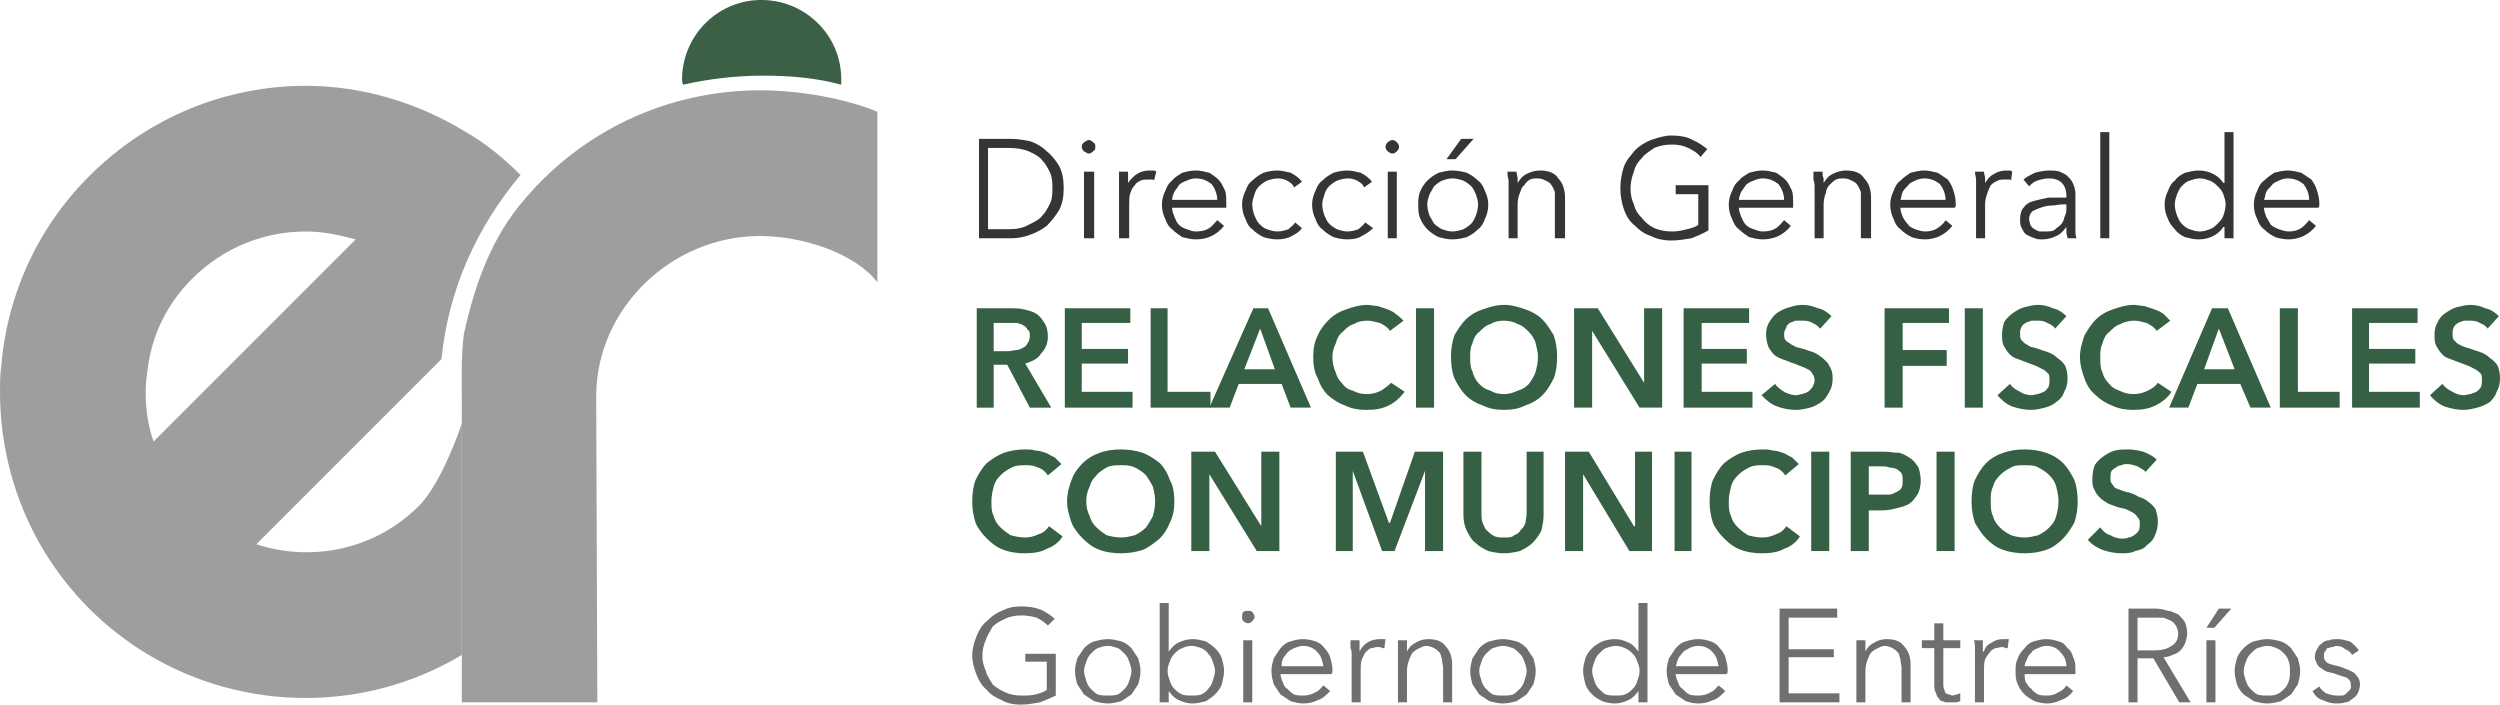 <?xml version="1.0" encoding="UTF-8"?>
<!DOCTYPE svg PUBLIC "-//W3C//DTD SVG 1.1//EN" "http://www.w3.org/Graphics/SVG/1.1/DTD/svg11.dtd">
<!-- Creator: CorelDRAW X7 -->
<svg xmlns="http://www.w3.org/2000/svg" xml:space="preserve" width="100%" height="100%" version="1.1" shape-rendering="geometricPrecision" text-rendering="geometricPrecision" image-rendering="optimizeQuality" fill-rule="evenodd" clip-rule="evenodd"
viewBox="0 0 2214 624"
 xmlns:xlink="http://www.w3.org/1999/xlink">
 <g id="Capa_x0020_1">
  <path fill="#373435" fill-rule="nonzero" d="M867 123l29 0c5,0 11,1 16,2 6,2 11,5 15,9 4,3 8,8 11,13 3,6 4,12 4,20 0,7 -1,13 -4,19 -3,5 -7,10 -11,14 -4,3 -9,6 -15,8 -5,2 -11,3 -16,3l-29 0 0 -88zm8 80l18 0c7,0 13,-1 18,-4 4,-2 9,-4 12,-8 3,-3 5,-7 7,-11 2,-4 2,-9 2,-13 0,-5 0,-9 -2,-14 -2,-4 -4,-8 -7,-11 -3,-4 -8,-6 -12,-8 -5,-2 -11,-3 -18,-3l-18 0 0 72z"/>
  <path id="1" fill="#373435" fill-rule="nonzero" d="M969 211l-9 0 0 -59 9 0 0 59zm1 -81c0,2 0,3 -2,4 -1,1 -2,2 -4,2 -1,0 -2,-1 -4,-2 -1,-1 -2,-2 -2,-4 0,-2 1,-3 2,-4 2,-1 3,-2 4,-2 2,0 3,1 4,2 2,1 2,2 2,4z"/>
  <path id="2" fill="#373435" fill-rule="nonzero" d="M991 165c0,-1 0,-3 0,-6 0,-2 0,-5 0,-7l8 0c0,2 0,4 0,6 0,2 0,3 0,4l0 0c2,-3 5,-6 8,-8 3,-2 7,-3 11,-3 1,0 2,0 3,0 1,0 2,0 3,1l-2 8c0,-1 -1,-1 -2,-1 -1,0 -2,0 -3,0 -3,0 -5,0 -7,1 -2,1 -4,2 -5,4 -2,2 -3,4 -4,7 -1,3 -1,6 -1,10l0 30 -9 0 0 -46z"/>
  <path id="3" fill="#373435" fill-rule="nonzero" d="M1078 177c0,-5 -2,-10 -5,-14 -4,-3 -8,-5 -14,-5 -3,0 -6,1 -8,2 -3,1 -5,2 -7,4 -1,2 -3,4 -4,6 -1,2 -2,5 -2,7l40 0zm8 3c0,0 0,1 0,2 0,0 0,1 0,2l-48 0c0,3 1,5 2,8 1,2 2,5 4,7 2,2 4,3 7,4 3,1 5,2 8,2 5,0 9,-1 12,-3 3,-2 5,-5 7,-7l6 5c-3,4 -7,7 -11,9 -4,2 -9,3 -14,3 -4,0 -8,-1 -12,-2 -3,-2 -6,-4 -9,-7 -3,-2 -5,-6 -6,-9 -2,-4 -3,-8 -3,-13 0,-4 1,-8 3,-12 1,-3 3,-7 6,-9 2,-3 6,-5 9,-7 4,-1 7,-2 12,-2 4,0 8,1 12,2 3,2 6,4 8,6 3,3 4,6 6,10 1,3 1,7 1,11z"/>
  <path id="4" fill="#373435" fill-rule="nonzero" d="M1146 166c-1,-3 -3,-4 -6,-6 -2,-1 -5,-2 -8,-2 -4,0 -7,1 -10,2 -2,1 -5,3 -7,5 -2,2 -3,4 -4,7 -1,3 -2,6 -2,9 0,4 1,7 2,10 1,2 2,5 4,7 2,2 4,4 7,5 3,1 6,2 9,2 4,0 7,-1 10,-2 2,-2 5,-4 6,-6l6 5c-2,3 -5,5 -9,7 -3,2 -8,3 -13,3 -4,0 -9,-1 -12,-2 -4,-2 -7,-4 -10,-7 -3,-2 -5,-6 -6,-9 -2,-4 -3,-8 -3,-13 0,-4 1,-8 3,-12 1,-3 3,-7 6,-9 3,-3 6,-5 10,-7 3,-1 8,-2 12,-2 4,0 8,1 12,2 4,2 8,5 10,8l-7 5z"/>
  <path id="5" fill="#373435" fill-rule="nonzero" d="M1208 166c-1,-3 -3,-4 -6,-6 -2,-1 -5,-2 -8,-2 -4,0 -7,1 -10,2 -2,1 -5,3 -7,5 -2,2 -3,4 -4,7 -1,3 -2,6 -2,9 0,4 1,7 2,10 1,2 2,5 4,7 2,2 5,4 7,5 3,1 6,2 9,2 4,0 7,-1 10,-2 2,-2 5,-4 6,-6l7 5c-3,3 -6,5 -10,7 -3,2 -7,3 -13,3 -4,0 -9,-1 -12,-2 -4,-2 -7,-4 -10,-7 -3,-2 -5,-6 -6,-9 -2,-4 -3,-8 -3,-13 0,-4 1,-8 3,-12 1,-3 3,-7 6,-9 3,-3 6,-5 10,-7 3,-1 8,-2 12,-2 4,0 8,1 12,2 4,2 8,5 10,8l-7 5z"/>
  <path id="6" fill="#373435" fill-rule="nonzero" d="M1237 211l-8 0 0 -59 8 0 0 59zm2 -81c0,2 -1,3 -2,4 -1,1 -2,2 -4,2 -1,0 -3,-1 -4,-2 -1,-1 -2,-2 -2,-4 0,-2 1,-3 2,-4 1,-1 3,-2 4,-2 2,0 3,1 4,2 1,1 2,2 2,4z"/>
  <path id="7" fill="#373435" fill-rule="nonzero" d="M1318 181c0,5 -1,9 -3,13 -1,3 -3,7 -6,9 -3,3 -6,5 -10,7 -4,1 -8,2 -13,2 -4,0 -8,-1 -12,-2 -4,-2 -7,-4 -10,-7 -2,-2 -5,-6 -6,-9 -2,-4 -2,-8 -2,-13 0,-4 0,-8 2,-12 1,-3 4,-7 6,-9 3,-3 6,-5 10,-7 4,-1 8,-2 12,-2 5,0 9,1 13,2 4,2 7,4 10,7 3,2 5,6 6,9 2,4 3,8 3,12zm-9 0c0,-3 -1,-6 -2,-9 -1,-2 -2,-5 -4,-7 -2,-2 -5,-4 -7,-5 -3,-1 -6,-2 -10,-2 -3,0 -6,1 -9,2 -2,1 -5,3 -7,5 -1,2 -3,5 -4,7 -1,3 -2,6 -2,9 0,4 1,7 2,10 1,2 3,5 4,7 2,2 5,4 7,5 3,1 6,2 9,2 4,0 7,-1 10,-2 2,-1 5,-3 7,-5 2,-2 3,-5 4,-7 1,-3 2,-6 2,-10zm-20 -40l-8 0 13 -18 11 0 -16 18z"/>
  <path id="8" fill="#373435" fill-rule="nonzero" d="M1343 152c0,2 1,4 1,6 0,2 0,3 0,4l0 0c2,-3 4,-6 8,-8 4,-2 8,-3 12,-3 7,0 13,2 16,7 4,4 6,10 6,17l0 36 -9 0 0 -33c0,-3 0,-5 0,-8 -1,-2 -2,-5 -3,-6 -1,-2 -3,-3 -5,-4 -2,-1 -4,-2 -7,-2 -3,0 -5,0 -7,1 -2,1 -4,3 -5,5 -2,1 -3,4 -4,7 -1,2 -2,6 -2,10l0 30 -8 0 0 -46c0,-1 0,-3 0,-6 -1,-2 -1,-5 -1,-7l8 0z"/>
  <path id="9" fill="#373435" fill-rule="nonzero" d="M1506 139c-3,-4 -7,-6 -11,-8 -4,-2 -9,-3 -14,-3 -6,0 -11,1 -16,3 -4,3 -8,5 -11,9 -3,3 -6,7 -7,12 -2,5 -3,10 -3,15 0,5 1,10 3,14 1,5 4,9 7,12 3,4 7,7 11,9 5,2 10,3 16,3 5,0 9,-1 13,-2 4,-1 8,-2 10,-4l0 -27 -20 0 0 -8 29 0 0 40c-5,3 -10,5 -15,7 -6,1 -12,2 -18,2 -6,0 -12,-1 -18,-4 -6,-2 -10,-5 -14,-9 -5,-4 -8,-9 -10,-15 -2,-6 -3,-12 -3,-18 0,-7 1,-13 3,-19 2,-6 6,-10 10,-15 4,-4 9,-7 14,-9 6,-2 12,-4 18,-4 7,0 14,1 19,4 5,2 9,5 13,8l-6 7z"/>
  <path id="10" fill="#373435" fill-rule="nonzero" d="M1580 177c0,-5 -2,-10 -5,-14 -4,-3 -8,-5 -14,-5 -3,0 -6,1 -8,2 -3,1 -5,2 -7,4 -1,2 -3,4 -4,6 -1,2 -2,5 -2,7l40 0zm8 3c0,0 0,1 0,2 0,0 0,1 0,2l-48 0c0,3 1,5 2,8 1,2 2,5 4,7 2,2 4,3 7,4 3,1 5,2 8,2 5,0 9,-1 12,-3 3,-2 5,-5 7,-7l6 5c-3,4 -7,7 -11,9 -4,2 -9,3 -14,3 -4,0 -8,-1 -12,-2 -3,-2 -6,-4 -9,-7 -3,-2 -5,-6 -6,-9 -2,-4 -3,-8 -3,-13 0,-4 1,-8 3,-12 1,-3 3,-7 6,-9 2,-3 6,-5 9,-7 4,-1 7,-2 12,-2 4,0 8,1 12,2 3,2 6,4 8,6 3,3 4,6 6,10 1,3 1,7 1,11z"/>
  <path id="11" fill="#373435" fill-rule="nonzero" d="M1614 152c0,2 0,4 1,6 0,2 0,3 0,4l0 0c2,-3 4,-6 8,-8 4,-2 8,-3 12,-3 7,0 13,2 16,7 4,4 6,10 6,17l0 36 -9 0 0 -33c0,-3 0,-5 0,-8 -1,-2 -2,-5 -3,-6 -1,-2 -3,-3 -5,-4 -2,-1 -4,-2 -7,-2 -3,0 -5,0 -7,1 -2,1 -4,3 -6,5 -1,1 -3,4 -3,7 -1,2 -2,6 -2,10l0 30 -8 0 0 -46c0,-1 0,-3 -1,-6 0,-2 0,-5 0,-7l8 0z"/>
  <path id="12" fill="#373435" fill-rule="nonzero" d="M1723 177c0,-5 -2,-10 -5,-14 -4,-3 -8,-5 -14,-5 -3,0 -6,1 -8,2 -2,1 -5,2 -6,4 -2,2 -4,4 -5,6 -1,2 -1,5 -2,7l40 0zm9 3c0,0 0,1 0,2 0,0 0,1 -1,2l-48 0c0,3 1,5 2,8 1,2 3,5 5,7 1,2 4,3 6,4 3,1 6,2 9,2 4,0 8,-1 11,-3 3,-2 6,-5 7,-7l6 5c-3,4 -7,7 -11,9 -4,2 -9,3 -13,3 -5,0 -9,-1 -12,-2 -4,-2 -7,-4 -10,-7 -3,-2 -5,-6 -6,-9 -2,-4 -3,-8 -3,-13 0,-4 1,-8 3,-12 1,-3 3,-7 6,-9 3,-3 6,-5 9,-7 4,-1 8,-2 12,-2 4,0 8,1 12,2 3,2 6,4 9,6 2,3 4,6 5,10 1,3 2,7 2,11z"/>
  <path id="13" fill="#373435" fill-rule="nonzero" d="M1750 165c0,-1 0,-3 0,-6 0,-2 -1,-5 -1,-7l8 0c0,2 1,4 1,6 0,2 0,3 0,4l0 0c2,-3 4,-6 8,-8 3,-2 7,-3 11,-3 1,0 2,0 3,0 0,0 1,0 2,1l-1 8c0,-1 -1,-1 -2,-1 -1,0 -3,0 -4,0 -2,0 -4,0 -6,1 -2,1 -4,2 -6,4 -1,2 -2,4 -3,7 -1,3 -2,6 -2,10l0 30 -8 0 0 -46z"/>
  <path id="14" fill="#373435" fill-rule="nonzero" d="M1830 173c0,-5 -2,-9 -4,-11 -3,-3 -7,-4 -12,-4 -3,0 -7,1 -10,2 -3,1 -5,3 -7,5l-5 -6c2,-2 6,-4 10,-6 4,-1 8,-2 13,-2 3,0 6,0 9,1 2,1 5,2 7,4 2,2 4,4 5,7 1,2 2,5 2,9l0 26c0,2 0,4 0,6 0,3 0,5 1,7l-8 0c0,-2 -1,-3 -1,-5 0,-2 0,-3 0,-5l0 0c-3,4 -6,7 -9,8 -4,2 -8,3 -12,3 -3,0 -5,0 -7,-1 -3,-1 -5,-2 -7,-3 -2,-1 -3,-3 -4,-5 -2,-3 -2,-5 -2,-9 0,-4 1,-8 3,-10 2,-3 5,-5 9,-6 4,-1 8,-2 13,-3 5,0 10,0 16,0l0 -2zm-3 8c-3,0 -7,1 -10,1 -4,0 -7,1 -10,2 -3,1 -5,2 -7,3 -2,2 -3,4 -3,7 0,2 1,4 1,5 1,2 2,3 4,4 1,1 2,1 4,2 2,0 3,0 5,0 3,0 6,0 8,-1 2,-2 4,-3 6,-5 1,-1 3,-4 3,-6 1,-2 2,-5 2,-7l0 -5 -3 0z"/>
  <polygon id="15" fill="#373435" fill-rule="nonzero" points="1868,211 1860,211 1860,117 1868,117 "/>
  <path id="16" fill="#373435" fill-rule="nonzero" d="M1969 201c-2,3 -5,6 -9,8 -4,2 -8,3 -13,3 -4,0 -8,-1 -12,-2 -4,-2 -7,-4 -9,-7 -3,-3 -5,-6 -6,-9 -2,-4 -3,-8 -3,-13 0,-4 1,-8 3,-12 1,-3 3,-7 6,-9 2,-3 5,-5 9,-7 4,-1 8,-2 12,-2 5,0 9,1 13,3 4,2 7,5 9,8l1 0 0 -45 8 0 0 94 -8 0 0 -10 -1 0zm-43 -20c0,4 1,7 2,10 1,2 2,5 4,7 2,2 4,4 7,5 3,1 6,2 9,2 4,0 6,-1 9,-2 3,-1 5,-3 7,-5 2,-2 4,-4 5,-7 1,-3 2,-6 2,-10 0,-3 -1,-6 -2,-9 -1,-3 -3,-5 -5,-7 -2,-2 -4,-4 -7,-5 -3,-1 -5,-2 -9,-2 -3,0 -6,1 -9,2 -3,1 -5,3 -7,5 -2,2 -3,5 -4,7 -1,3 -2,6 -2,9z"/>
  <path id="17" fill="#373435" fill-rule="nonzero" d="M2045 177c0,-5 -2,-10 -5,-14 -4,-3 -8,-5 -14,-5 -3,0 -6,1 -8,2 -2,1 -5,2 -6,4 -2,2 -4,4 -5,6 -1,2 -1,5 -2,7l40 0zm9 3c0,0 0,1 0,2 0,0 0,1 -1,2l-48 0c0,3 1,5 2,8 1,2 3,5 4,7 2,2 5,3 7,4 3,1 6,2 9,2 4,0 8,-1 11,-3 3,-2 5,-5 7,-7l6 5c-3,4 -7,7 -11,9 -4,2 -9,3 -13,3 -5,0 -9,-1 -12,-2 -4,-2 -7,-4 -10,-7 -3,-2 -5,-6 -6,-9 -2,-4 -3,-8 -3,-13 0,-4 1,-8 3,-12 1,-3 3,-7 6,-9 3,-3 6,-5 9,-7 4,-1 8,-2 12,-2 4,0 8,1 12,2 3,2 6,4 9,6 2,3 4,6 5,10 1,3 2,7 2,11z"/>
  <path fill="#9E9E9D" fill-rule="nonzero" d="M129 347c0,-7 1,-15 2,-22 4,-29 17,-56 39,-78 28,-28 64,-42 101,-42 15,0 29,3 44,7l-179 179c-5,-14 -7,-29 -7,-44zm280 28c0,0 -17,52 -38,73 -39,39 -95,50 -144,34 0,0 0,0 0,0l164 -164c6,-62 32,-118 70,-163 -15,-15 -32,-29 -50,-39 -43,-26 -92,-40 -140,-40 -70,0 -139,27 -192,80 -47,47 -73,107 -78,169 -1,7 -1,15 -1,22 0,49 13,98 39,141 11,18 24,35 40,51 16,16 33,29 51,40 86,52 194,52 279,1l0 -205z"/>
  <path fill="#9E9E9D" fill-rule="nonzero" d="M673 80c-83,0 -158,37 -208,96 -29,33 -44,74 -54,119 -3,18 -2,56 -2,56l0 271 120 0c0,0 -1,-266 -1,-271 0,-78 67,-142 145,-142 39,0 85,16 104,41l0 -151c-29,-12 -69,-19 -104,-19z"/>
  <path fill="#3C6046" fill-rule="nonzero" d="M676 67c24,0 47,2 69,8 0,-1 0,-2 0,-3 1,-39 -30,-71 -69,-72 -39,-1 -71,30 -72,69 0,2 0,4 1,6 22,-5 46,-8 71,-8z"/>
  <path fill="#706E6E" fill-rule="nonzero" d="M928 554c-3,-3 -6,-5 -10,-7 -4,-1 -8,-2 -13,-2 -6,0 -11,1 -15,3 -4,2 -8,4 -11,7 -2,4 -5,8 -6,12 -2,4 -3,9 -3,14 0,4 1,9 3,13 1,5 4,8 6,12 3,3 7,5 11,7 4,2 9,3 15,3 4,0 8,0 12,-1 4,-1 7,-2 10,-4l0 -25 -19 0 0 -7 27 0 0 37c-4,2 -9,4 -14,6 -6,1 -11,2 -17,2 -6,0 -12,-1 -17,-4 -5,-2 -10,-5 -13,-9 -4,-3 -7,-8 -9,-13 -2,-5 -4,-11 -4,-18 0,-6 2,-12 4,-17 2,-5 5,-10 9,-13 4,-4 8,-7 13,-9 6,-3 11,-4 17,-4 7,0 13,1 18,3 4,2 9,5 12,8l-6 6zm1155 26c-1,-2 -3,-4 -6,-5 -2,-2 -5,-3 -8,-3 -1,0 -2,1 -4,1 -1,0 -2,1 -4,1 -1,1 -1,2 -2,3 -1,1 -1,3 -1,4 0,3 1,4 3,6 2,1 5,2 10,3 6,2 11,4 14,6 3,3 5,6 5,10 0,3 -1,6 -2,8 -1,2 -3,4 -5,5 -2,2 -4,3 -6,3 -3,1 -5,1 -8,1 -4,0 -8,-1 -12,-3 -4,-1 -7,-4 -9,-8l6 -4c1,2 3,4 6,6 3,1 6,2 9,2 2,0 3,0 5,0 2,0 3,-1 4,-2 1,-1 2,-2 3,-3 1,-1 1,-2 1,-4 0,-3 -1,-5 -4,-7 -3,-1 -7,-2 -12,-4 -2,0 -3,-1 -5,-1 -2,-1 -4,-2 -5,-3 -2,-1 -3,-2 -4,-4 -1,-2 -2,-4 -2,-6 0,-3 1,-6 2,-7 1,-2 2,-4 4,-5 2,-2 4,-3 7,-3 2,-1 4,-1 7,-1 4,0 7,1 11,2 3,2 6,5 8,8l-6 4zm-55 14c0,-3 0,-5 -1,-8 -1,-3 -2,-5 -4,-7 -2,-2 -4,-4 -7,-5 -2,-1 -5,-2 -8,-2 -3,0 -6,1 -9,2 -2,1 -4,3 -6,5 -2,2 -3,4 -4,7 -1,3 -2,5 -2,8 0,3 1,6 2,9 1,3 2,5 4,7 2,2 4,4 6,5 3,1 6,1 9,1 3,0 6,0 8,-1 3,-1 5,-3 7,-5 2,-2 3,-4 4,-7 1,-3 1,-6 1,-9zm9 0c0,5 -1,8 -2,12 -2,3 -4,6 -6,9 -3,2 -6,4 -9,6 -4,1 -8,2 -12,2 -4,0 -8,-1 -12,-2 -3,-2 -6,-4 -9,-6 -3,-3 -5,-6 -6,-9 -1,-4 -2,-7 -2,-12 0,-4 1,-7 2,-11 1,-3 3,-6 6,-9 3,-3 6,-5 9,-6 4,-1 8,-2 12,-2 4,0 8,1 12,2 3,1 6,3 9,6 2,3 4,6 6,9 1,4 2,7 2,11zm-75 28l-8 0 0 -55 8 0 0 55zm-1 -66l-7 0 11 -17 11 0 -15 17zm-68 20l14 0c7,0 12,-1 16,-4 4,-2 6,-6 6,-11 0,-2 -1,-5 -2,-7 -1,-1 -2,-3 -4,-4 -2,-1 -4,-2 -7,-3 -2,0 -5,0 -8,0l-15 0 0 29zm0 46l-8 0 0 -83 24 0c4,0 8,1 11,2 3,0 6,2 9,3 2,2 4,4 6,7 1,3 2,6 2,10 0,3 -1,6 -2,9 -1,2 -2,4 -4,6 -2,2 -4,3 -7,4 -2,1 -5,2 -8,2l24 40 -10 0 -23 -39 -14 0 0 39zm-63 -32c0,-5 -2,-9 -5,-12 -3,-4 -7,-6 -13,-6 -3,0 -5,1 -7,2 -3,1 -5,2 -6,4 -2,2 -3,3 -4,6 -1,2 -2,4 -2,6l37 0zm8 3l0 2c0,0 0,1 0,2l-45 0c0,2 0,5 1,7 2,3 3,5 5,6 1,2 4,4 6,5 2,1 5,1 8,1 4,0 7,-1 10,-3 3,-1 6,-4 7,-6l6 5c-3,4 -7,7 -11,8 -4,2 -8,3 -12,3 -4,0 -8,-1 -11,-2 -4,-2 -7,-4 -9,-6 -3,-3 -5,-6 -6,-9 -2,-4 -2,-7 -2,-12 0,-4 0,-7 2,-11 1,-3 3,-6 6,-9 2,-3 5,-5 8,-6 4,-1 7,-2 11,-2 4,0 8,1 11,2 4,1 6,3 8,6 3,2 4,5 5,8 2,4 2,7 2,11zm-89 -19c0,-3 0,-5 -1,-7l8 0c0,2 0,3 0,5 0,2 0,3 0,5l1 0c1,-4 3,-6 7,-8 3,-2 6,-3 10,-3 1,0 2,0 3,0 1,0 1,0 2,0l-1 8c0,0 -1,0 -2,0 -1,-1 -2,-1 -3,-1 -2,0 -4,1 -6,1 -2,1 -4,2 -5,4 -2,2 -3,4 -4,6 -1,3 -1,6 -1,10l0 28 -8 0 0 -43c0,-1 0,-3 0,-5zm-13 0l-15 0 0 32c0,2 0,3 1,5 0,1 1,2 1,3 1,0 2,1 3,1 1,0 2,1 3,1 1,0 3,-1 4,-1 1,0 2,-1 3,-1l0 7c-1,0 -2,1 -4,1 -1,0 -3,0 -5,0 -1,0 -3,0 -4,0 -2,-1 -4,-1 -5,-2 -1,-2 -3,-3 -3,-5 -1,-2 -2,-4 -2,-7l0 -34 -11 0 0 -7 11 0 0 -15 8 0 0 15 15 0 0 7zm-84 -7c0,2 0,3 0,5 0,2 0,3 0,5l0 0c2,-4 4,-6 8,-8 3,-2 7,-3 11,-3 7,0 12,2 15,6 4,4 6,10 6,16l0 34 -8 0 0 -30c0,-3 -1,-6 -1,-8 -1,-3 -1,-5 -2,-6 -2,-2 -3,-3 -5,-4 -2,-1 -4,-2 -7,-2 -2,0 -4,1 -6,2 -2,1 -4,2 -6,4 -1,1 -2,4 -3,6 -1,3 -2,6 -2,10l0 28 -8 0 0 -43c0,-1 0,-3 0,-5 0,-3 0,-5 0,-7l8 0zm-68 47l45 0 0 8 -53 0 0 -83 51 0 0 8 -43 0 0 28 40 0 0 7 -40 0 0 32zm-62 -24c-1,-5 -2,-9 -5,-12 -3,-4 -8,-6 -13,-6 -3,0 -6,1 -8,2 -2,1 -4,2 -6,4 -1,2 -3,3 -4,6 -1,2 -1,4 -2,6l38 0zm8 3l0 2c0,0 0,1 -1,2l-45 0c0,2 1,5 2,7 1,3 2,5 4,6 2,2 4,4 6,5 3,1 5,1 8,1 4,0 8,-1 11,-3 3,-1 5,-4 7,-6l6 5c-4,4 -7,7 -11,8 -4,2 -8,3 -13,3 -4,0 -8,-1 -11,-2 -3,-2 -6,-4 -9,-6 -2,-3 -4,-6 -6,-9 -1,-4 -2,-7 -2,-12 0,-4 1,-7 2,-11 2,-3 4,-6 6,-9 3,-3 5,-5 9,-6 3,-1 7,-2 11,-2 4,0 8,1 11,2 3,1 6,3 8,6 2,2 4,5 5,8 1,4 2,7 2,11zm-120 1c0,3 1,6 2,9 1,3 2,5 4,7 2,2 4,4 6,5 3,1 6,1 9,1 3,0 6,0 8,-1 3,-1 5,-3 7,-5 2,-2 3,-4 4,-7 1,-3 2,-5 2,-9 0,-3 -1,-6 -2,-8 -1,-3 -2,-5 -4,-7 -2,-2 -4,-4 -7,-5 -2,-1 -5,-2 -8,-2 -3,0 -6,1 -9,2 -2,1 -4,3 -6,5 -2,2 -3,4 -4,7 -1,3 -2,5 -2,8zm41 18c-3,4 -6,7 -9,8 -4,2 -8,3 -12,3 -4,0 -8,-1 -11,-2 -4,-2 -7,-4 -9,-6 -3,-3 -5,-6 -6,-9 -1,-4 -2,-8 -2,-12 0,-4 1,-7 2,-11 1,-3 3,-6 6,-9 2,-2 5,-4 9,-6 3,-1 7,-2 11,-2 4,0 8,1 12,3 3,1 6,4 9,8l0 0 0 -43 8 0 0 88 -8 0 0 -10 0 0zm-99 -18c0,-3 -1,-5 -2,-8 -1,-3 -2,-5 -4,-7 -2,-2 -4,-4 -6,-5 -3,-1 -6,-2 -9,-2 -3,0 -6,1 -9,2 -2,1 -4,3 -6,5 -2,2 -3,4 -4,7 -1,3 -2,5 -2,8 0,3 1,6 2,9 1,3 2,5 4,7 2,2 4,4 6,5 3,1 6,1 9,1 3,0 6,0 9,-1 2,-1 4,-3 6,-5 2,-2 3,-4 4,-7 1,-3 2,-6 2,-9zm8 0c0,5 -1,8 -2,12 -2,3 -4,6 -6,9 -3,2 -6,4 -9,6 -4,1 -8,2 -12,2 -4,0 -8,-1 -12,-2 -3,-2 -6,-4 -9,-6 -2,-3 -4,-6 -6,-9 -1,-4 -2,-7 -2,-12 0,-4 1,-7 2,-11 2,-3 4,-6 6,-9 3,-3 6,-5 9,-6 4,-1 8,-2 12,-2 4,0 8,1 12,2 3,1 6,3 9,6 2,3 4,6 6,9 1,4 2,7 2,11zm-114 -27c0,2 0,3 0,5 0,2 0,3 0,5l0 0c2,-4 4,-6 8,-8 3,-2 7,-3 11,-3 7,0 12,2 15,6 4,4 6,10 6,16l0 34 -8 0 0 -30c0,-3 -1,-6 -1,-8 -1,-3 -1,-5 -2,-6 -2,-2 -3,-3 -5,-4 -2,-1 -4,-2 -7,-2 -2,0 -4,1 -6,2 -2,1 -4,2 -6,4 -1,1 -2,4 -3,6 -1,3 -2,6 -2,10l0 28 -8 0 0 -43c0,-1 0,-3 0,-5 0,-3 0,-5 0,-7l8 0zm-50 7c0,-3 0,-5 0,-7l8 0c0,2 0,3 0,5 0,2 0,3 0,5l0 0c2,-4 4,-6 7,-8 3,-2 7,-3 11,-3 1,0 2,0 3,0 0,0 1,0 2,0l-1 8c0,0 -1,0 -2,0 -1,-1 -2,-1 -4,-1 -2,0 -4,1 -6,1 -2,1 -3,2 -5,4 -1,2 -2,4 -3,6 -1,3 -1,6 -1,10l0 28 -8 0 0 -43c0,-1 0,-3 -1,-5zm-24 16c-1,-5 -2,-9 -5,-12 -3,-4 -8,-6 -13,-6 -3,0 -5,1 -8,2 -2,1 -4,2 -6,4 -1,2 -3,3 -4,6 -1,2 -1,4 -1,6l37 0zm8 3l0 2c0,0 0,1 -1,2l-45 0c0,2 1,5 2,7 1,3 2,5 4,6 2,2 4,4 6,5 3,1 5,1 8,1 4,0 8,-1 11,-3 3,-1 5,-4 7,-6l6 5c-4,4 -7,7 -11,8 -4,2 -8,3 -13,3 -4,0 -7,-1 -11,-2 -3,-2 -6,-4 -9,-6 -2,-3 -4,-6 -6,-9 -1,-4 -2,-7 -2,-12 0,-4 1,-7 2,-11 2,-3 4,-6 6,-9 3,-3 5,-5 9,-6 3,-1 7,-2 11,-2 4,0 8,1 11,2 3,1 6,3 8,6 2,2 4,5 5,8 1,4 2,7 2,11zm-71 29l-8 0 0 -55 8 0 0 55zm2 -76c0,2 -1,3 -2,4 -1,1 -2,2 -4,2 -1,0 -3,-1 -4,-2 -1,-1 -1,-2 -1,-4 0,-1 0,-3 1,-4 1,-1 3,-1 4,-1 2,0 3,0 4,1 1,1 2,3 2,4zm-35 48c0,-3 -1,-5 -2,-8 -1,-3 -2,-5 -4,-7 -1,-2 -4,-4 -6,-5 -3,-1 -6,-2 -9,-2 -3,0 -6,1 -8,2 -3,1 -5,3 -7,5 -2,2 -3,4 -4,7 -1,2 -2,5 -2,8 0,4 1,6 2,9 1,3 2,5 4,7 2,2 4,4 7,5 2,1 5,1 8,1 3,0 6,0 9,-1 2,-1 5,-3 6,-5 2,-2 3,-4 4,-7 1,-3 2,-6 2,-9zm-41 18l0 10 -8 0 0 -88 8 0 0 43 0 0c3,-4 6,-7 9,-8 4,-2 8,-3 12,-3 4,0 8,1 12,2 3,2 6,4 8,6 3,3 5,6 6,9 1,4 2,7 2,11 0,4 -1,8 -2,12 -1,3 -3,6 -6,9 -2,2 -5,4 -8,6 -4,1 -8,2 -12,2 -4,0 -8,-1 -12,-3 -3,-1 -6,-4 -9,-8l0 0zm-33 -18c0,-3 -1,-5 -2,-8 -1,-3 -2,-5 -4,-7 -2,-2 -4,-4 -6,-5 -3,-1 -6,-2 -9,-2 -3,0 -6,1 -9,2 -2,1 -4,3 -6,5 -2,2 -3,4 -4,7 -1,3 -2,5 -2,8 0,3 1,6 2,9 1,3 2,5 4,7 2,2 4,4 6,5 3,1 6,1 9,1 3,0 6,0 9,-1 2,-1 4,-3 6,-5 2,-2 3,-4 4,-7 1,-3 2,-6 2,-9zm8 0c0,5 -1,8 -2,12 -2,3 -4,6 -6,9 -3,2 -6,4 -9,6 -4,1 -8,2 -12,2 -4,0 -8,-1 -12,-2 -3,-2 -6,-4 -9,-6 -2,-3 -4,-6 -6,-9 -1,-4 -2,-7 -2,-12 0,-4 1,-7 2,-11 2,-3 4,-6 6,-9 3,-3 6,-5 9,-6 4,-1 8,-2 12,-2 4,0 8,1 12,2 3,1 6,3 9,6 2,3 4,6 6,9 1,4 2,7 2,11z"/>
  <path fill="#366044" fill-rule="nonzero" d="M865 273l30 0c4,0 8,0 12,1 4,1 8,2 11,4 3,2 5,5 7,8 2,3 3,7 3,12 0,6 -2,11 -6,15 -3,5 -8,7 -14,9l23 39 -19 0 -20 -38 -12 0 0 38 -15 0 0 -88zm28 38c2,0 5,-1 7,-1 2,0 4,-1 6,-2 2,-1 3,-2 4,-4 1,-1 2,-4 2,-6 0,-3 0,-5 -2,-6 -1,-2 -2,-3 -4,-4 -1,-1 -3,-1 -5,-2 -2,0 -4,0 -6,0l-15 0 0 25 13 0z"/>
  <polygon id="1" fill="#366044" fill-rule="nonzero" points="943,273 1001,273 1001,286 958,286 958,309 999,309 999,322 958,322 958,347 1003,347 1003,361 943,361 "/>
  <polygon id="2" fill="#366044" fill-rule="nonzero" points="1019,273 1034,273 1034,347 1072,347 1072,361 1019,361 "/>
  <path id="3" fill="#366044" fill-rule="nonzero" d="M1110 273l13 0 38 88 -18 0 -8 -21 -38 0 -8 21 -18 0 39 -88zm19 54l-13 -36 -14 36 27 0z"/>
  <path id="4" fill="#366044" fill-rule="nonzero" d="M1231 293c-2,-3 -5,-5 -9,-7 -4,-1 -8,-2 -11,-2 -5,0 -9,1 -12,3 -4,1 -7,4 -10,7 -3,2 -5,6 -6,10 -2,4 -3,8 -3,12 0,5 1,10 3,14 1,4 3,7 6,10 2,3 5,5 9,6 4,2 8,3 12,3 5,0 9,-1 13,-3 3,-2 6,-4 9,-7l12 8c-4,5 -8,9 -14,12 -6,3 -12,4 -20,4 -7,0 -13,-1 -19,-4 -6,-2 -10,-5 -15,-9 -4,-4 -7,-9 -9,-15 -3,-5 -4,-12 -4,-19 0,-7 1,-13 4,-19 2,-5 6,-10 10,-14 4,-4 9,-7 15,-9 6,-2 12,-4 19,-4 3,0 6,1 9,1 3,1 6,2 9,3 2,1 5,2 7,4 3,2 5,4 7,6l-12 9z"/>
  <polygon id="5" fill="#366044" fill-rule="nonzero" points="1254,273 1270,273 1270,361 1254,361 "/>
  <path id="6" fill="#366044" fill-rule="nonzero" d="M1285 316c0,-7 1,-13 3,-19 3,-5 6,-10 10,-14 4,-4 9,-7 15,-9 6,-2 12,-4 19,-4 7,0 13,2 19,4 6,2 11,5 15,9 4,4 7,9 10,14 2,6 3,12 3,19 0,7 -1,14 -3,19 -3,6 -6,11 -10,15 -4,4 -9,7 -15,9 -6,3 -12,4 -19,4 -7,0 -13,-1 -19,-4 -6,-2 -11,-5 -15,-9 -4,-4 -7,-9 -10,-15 -2,-5 -3,-12 -3,-19zm17 0c0,5 0,9 2,13 1,4 3,8 6,11 3,3 6,5 10,6 3,2 7,3 12,3 4,0 8,-1 12,-3 4,-1 7,-3 10,-6 2,-3 5,-7 6,-11 1,-4 2,-8 2,-13 0,-4 -1,-8 -2,-12 -1,-4 -4,-8 -6,-10 -3,-3 -6,-6 -10,-7 -3,-2 -8,-3 -12,-3 -5,0 -9,1 -12,3 -4,1 -7,4 -10,7 -3,2 -5,6 -6,10 -2,4 -2,8 -2,12z"/>
  <polygon id="7" fill="#366044" fill-rule="nonzero" points="1394,273 1415,273 1456,339 1456,339 1456,273 1472,273 1472,361 1452,361 1410,293 1410,293 1410,361 1394,361 "/>
  <polygon id="8" fill="#366044" fill-rule="nonzero" points="1491,273 1549,273 1549,286 1507,286 1507,309 1547,309 1547,322 1507,322 1507,347 1552,347 1552,361 1491,361 "/>
  <path id="9" fill="#366044" fill-rule="nonzero" d="M1612 291c-2,-2 -4,-4 -7,-5 -3,-2 -6,-2 -9,-2 -2,0 -4,0 -6,0 -2,1 -3,1 -5,2 -1,1 -3,2 -3,4 -1,2 -2,3 -2,6 0,2 0,3 1,5 1,1 2,2 4,3 1,1 3,2 5,3 2,1 4,1 7,2 3,1 6,2 9,3 3,1 5,3 8,5 2,2 5,4 6,7 2,3 3,6 3,11 0,5 -1,9 -3,12 -2,4 -4,7 -7,9 -3,2 -6,4 -10,5 -4,1 -8,2 -12,2 -6,0 -12,-1 -17,-3 -6,-2 -10,-6 -14,-10l12 -10c2,3 5,5 8,7 4,2 7,3 11,3 2,0 3,-1 5,-1 2,-1 4,-1 5,-2 2,-1 3,-3 4,-4 1,-2 2,-4 2,-6 0,-3 -1,-5 -2,-6 -1,-2 -2,-3 -4,-4 -2,-1 -4,-2 -7,-3 -2,-1 -5,-2 -8,-3 -2,-1 -5,-2 -8,-3 -2,-1 -5,-2 -7,-4 -2,-2 -4,-5 -5,-7 -1,-3 -2,-7 -2,-11 0,-4 1,-8 3,-11 2,-3 4,-6 7,-8 3,-2 7,-4 11,-5 3,-1 7,-2 11,-2 5,0 9,1 14,3 5,1 9,4 12,7l-10 11z"/>
  <polygon id="10" fill="#366044" fill-rule="nonzero" points="1669,273 1726,273 1726,286 1685,286 1685,310 1724,310 1724,324 1685,324 1685,361 1669,361 "/>
  <polygon id="11" fill="#366044" fill-rule="nonzero" points="1740,273 1756,273 1756,361 1740,361 "/>
  <path id="12" fill="#366044" fill-rule="nonzero" d="M1820 291c-1,-2 -4,-4 -7,-5 -3,-2 -6,-2 -9,-2 -2,0 -4,0 -5,0 -2,1 -4,1 -5,2 -2,1 -3,2 -4,4 -1,2 -1,3 -1,6 0,2 0,3 1,5 1,1 2,2 3,3 2,1 3,2 5,3 3,1 5,1 7,2 3,1 6,2 9,3 3,1 6,3 8,5 3,2 5,4 7,7 1,3 2,6 2,11 0,5 -1,9 -3,12 -1,4 -4,7 -7,9 -2,2 -6,4 -10,5 -4,1 -8,2 -12,2 -6,0 -11,-1 -17,-3 -5,-2 -10,-6 -13,-10l11 -10c2,3 5,5 9,7 3,2 7,3 10,3 2,0 4,-1 6,-1 2,-1 3,-1 5,-2 2,-1 3,-3 4,-4 1,-2 1,-4 1,-6 0,-3 0,-5 -1,-6 -2,-2 -3,-3 -5,-4 -2,-1 -4,-2 -6,-3 -3,-1 -5,-2 -8,-3 -3,-1 -5,-2 -8,-3 -3,-1 -5,-2 -7,-4 -2,-2 -4,-5 -5,-7 -2,-3 -2,-7 -2,-11 0,-4 1,-8 2,-11 2,-3 5,-6 8,-8 3,-2 6,-4 10,-5 4,-1 8,-2 12,-2 4,0 9,1 13,3 5,1 9,4 12,7l-10 11z"/>
  <path id="13" fill="#366044" fill-rule="nonzero" d="M1910 293c-2,-3 -5,-5 -9,-7 -4,-1 -7,-2 -11,-2 -4,0 -9,1 -12,3 -4,1 -7,4 -10,7 -3,2 -5,6 -6,10 -2,4 -2,8 -2,12 0,5 0,10 2,14 1,4 3,7 6,10 2,3 6,5 9,6 4,2 8,3 12,3 5,0 9,-1 13,-3 4,-2 7,-4 9,-7l12 8c-3,5 -8,9 -14,12 -6,3 -12,4 -20,4 -6,0 -13,-1 -19,-4 -5,-2 -10,-5 -14,-9 -5,-4 -8,-9 -10,-15 -2,-5 -4,-12 -4,-19 0,-7 2,-13 4,-19 3,-5 6,-10 10,-14 4,-4 9,-7 15,-9 6,-2 12,-4 19,-4 3,0 6,1 9,1 3,1 6,2 9,3 3,1 5,2 8,4 2,2 4,4 6,6l-12 9z"/>
  <path id="14" fill="#366044" fill-rule="nonzero" d="M1959 273l14 0 38 88 -18 0 -9 -21 -38 0 -8 21 -17 0 38 -88zm20 54l-14 -36 -13 36 27 0z"/>
  <polygon id="15" fill="#366044" fill-rule="nonzero" points="2019,273 2035,273 2035,347 2072,347 2072,361 2019,361 "/>
  <polygon id="16" fill="#366044" fill-rule="nonzero" points="2083,273 2141,273 2141,286 2098,286 2098,309 2139,309 2139,322 2098,322 2098,347 2143,347 2143,361 2083,361 "/>
  <path id="17" fill="#366044" fill-rule="nonzero" d="M2203 291c-1,-2 -4,-4 -7,-5 -3,-2 -6,-2 -9,-2 -2,0 -4,0 -5,0 -2,1 -4,1 -5,2 -2,1 -3,2 -4,4 -1,2 -1,3 -1,6 0,2 0,3 1,5 1,1 2,2 3,3 2,1 3,2 6,3 2,1 4,1 6,2 3,1 6,2 9,3 3,1 6,3 8,5 3,2 5,4 7,7 1,3 2,6 2,11 0,5 -1,9 -3,12 -1,4 -4,7 -6,9 -3,2 -7,4 -11,5 -4,1 -8,2 -12,2 -6,0 -11,-1 -17,-3 -5,-2 -10,-6 -13,-10l11 -10c2,3 5,5 9,7 3,2 7,3 10,3 2,0 4,-1 6,-1 2,-1 3,-1 5,-2 2,-1 3,-3 4,-4 1,-2 1,-4 1,-6 0,-3 0,-5 -1,-6 -2,-2 -3,-3 -5,-4 -2,-1 -4,-2 -6,-3 -3,-1 -5,-2 -8,-3 -3,-1 -5,-2 -8,-3 -3,-1 -5,-2 -7,-4 -2,-2 -4,-5 -5,-7 -2,-3 -2,-7 -2,-11 0,-4 1,-8 3,-11 1,-3 4,-6 7,-8 3,-2 6,-4 10,-5 4,-1 8,-2 12,-2 4,0 9,1 13,3 5,1 9,4 12,7l-10 11z"/>
  <path id="18" fill="#366044" fill-rule="nonzero" d="M928 421c-2,-3 -5,-6 -9,-7 -4,-2 -7,-2 -11,-2 -4,0 -8,0 -12,2 -4,2 -7,4 -10,7 -3,3 -5,6 -6,10 -1,4 -2,8 -2,13 0,5 0,9 2,13 1,4 3,7 6,10 3,3 6,5 9,7 4,1 8,2 13,2 4,0 8,-1 12,-3 4,-1 7,-4 9,-7l12 9c-3,5 -8,9 -14,11 -5,3 -12,4 -20,4 -6,0 -13,-1 -18,-3 -6,-2 -11,-6 -15,-10 -4,-4 -8,-9 -10,-14 -2,-6 -3,-12 -3,-19 0,-7 1,-14 3,-19 3,-6 6,-11 10,-15 5,-4 10,-7 15,-9 6,-2 12,-3 19,-3 3,0 6,0 9,1 3,0 6,1 9,2 3,1 5,3 8,4 2,2 4,4 6,6l-12 10z"/>
  <path id="19" fill="#366044" fill-rule="nonzero" d="M945 444c0,-7 2,-14 4,-19 2,-6 6,-11 10,-15 4,-4 9,-7 15,-9 5,-2 12,-3 19,-3 6,0 13,1 19,3 5,2 10,5 15,9 4,4 7,9 9,15 3,5 4,12 4,19 0,7 -1,13 -4,19 -2,5 -5,10 -9,14 -5,4 -10,8 -15,10 -6,2 -13,3 -19,3 -7,0 -14,-1 -19,-3 -6,-2 -11,-6 -15,-10 -4,-4 -8,-9 -10,-14 -2,-6 -4,-12 -4,-19zm17 0c0,5 1,9 3,13 1,4 3,7 6,10 3,3 6,5 9,7 4,1 8,2 13,2 4,0 8,-1 12,-2 4,-2 7,-4 10,-7 2,-3 4,-6 6,-10 1,-4 2,-8 2,-13 0,-5 -1,-9 -2,-13 -2,-4 -4,-7 -6,-10 -3,-3 -6,-5 -10,-7 -4,-2 -8,-2 -12,-2 -5,0 -9,0 -13,2 -3,2 -7,4 -9,7 -3,3 -5,6 -6,10 -2,4 -3,8 -3,13z"/>
  <polygon id="20" fill="#366044" fill-rule="nonzero" points="1055,400 1076,400 1117,466 1117,466 1117,400 1133,400 1133,488 1113,488 1071,420 1071,420 1071,488 1055,488 "/>
  <polygon id="21" fill="#366044" fill-rule="nonzero" points="1183,400 1207,400 1230,463 1231,463 1253,400 1278,400 1278,488 1262,488 1262,417 1262,417 1235,488 1224,488 1198,417 1198,417 1198,488 1183,488 "/>
  <path id="22" fill="#366044" fill-rule="nonzero" d="M1367 456c0,5 -1,10 -2,14 -2,4 -5,8 -8,11 -3,3 -7,5 -11,7 -4,1 -9,2 -14,2 -5,0 -10,-1 -14,-2 -4,-2 -8,-4 -11,-7 -4,-3 -6,-7 -8,-11 -2,-4 -3,-9 -3,-14l0 -56 16 0 0 55c0,3 0,5 1,8 1,2 2,5 3,6 2,2 4,4 6,5 3,2 6,2 10,2 4,0 7,0 9,-2 3,-1 5,-3 6,-5 2,-1 3,-4 4,-6 0,-3 1,-5 1,-8l0 -55 15 0 0 56z"/>
  <polygon id="23" fill="#366044" fill-rule="nonzero" points="1386,400 1407,400 1447,466 1448,466 1448,400 1463,400 1463,488 1443,488 1402,420 1402,420 1402,488 1386,488 "/>
  <polygon id="24" fill="#366044" fill-rule="nonzero" points="1483,400 1498,400 1498,488 1483,488 "/>
  <path id="25" fill="#366044" fill-rule="nonzero" d="M1581 421c-2,-3 -5,-6 -9,-7 -4,-2 -7,-2 -11,-2 -4,0 -8,0 -12,2 -4,2 -7,4 -10,7 -3,3 -5,6 -6,10 -1,4 -2,8 -2,13 0,5 0,9 2,13 1,4 3,7 6,10 3,3 6,5 9,7 4,1 8,2 13,2 4,0 8,-1 12,-3 4,-1 7,-4 9,-7l12 9c-3,5 -8,9 -14,11 -5,3 -12,4 -20,4 -6,0 -13,-1 -18,-3 -6,-2 -11,-6 -15,-10 -4,-4 -8,-9 -10,-14 -2,-6 -3,-12 -3,-19 0,-7 1,-14 3,-19 3,-6 6,-11 10,-15 5,-4 10,-7 15,-9 6,-2 12,-3 19,-3 3,0 6,0 9,1 3,0 6,1 9,2 3,1 5,3 8,4 2,2 4,4 6,6l-12 10z"/>
  <polygon id="26" fill="#366044" fill-rule="nonzero" points="1604,400 1620,400 1620,488 1604,488 "/>
  <path id="27" fill="#366044" fill-rule="nonzero" d="M1639 400l29 0c5,0 9,1 14,1 4,1 7,3 10,5 3,2 5,5 7,8 1,3 2,7 2,12 0,4 -1,9 -3,12 -2,3 -4,6 -7,8 -3,2 -7,3 -11,4 -4,1 -8,2 -13,2l-12 0 0 36 -16 0 0 -88zm27 38c2,0 5,0 7,0 2,0 4,-1 6,-2 2,-1 4,-2 5,-4 1,-2 1,-4 1,-6 0,-3 0,-5 -1,-7 -1,-1 -3,-3 -5,-4 -1,0 -3,-1 -6,-1 -2,-1 -4,-1 -7,-1l-11 0 0 25 11 0z"/>
  <polygon id="28" fill="#366044" fill-rule="nonzero" points="1715,400 1731,400 1731,488 1715,488 "/>
  <path id="29" fill="#366044" fill-rule="nonzero" d="M1746 444c0,-7 1,-14 3,-19 3,-6 6,-11 10,-15 4,-4 9,-7 15,-9 6,-2 12,-3 19,-3 7,0 13,1 19,3 6,2 11,5 15,9 4,4 7,9 10,15 2,5 3,12 3,19 0,7 -1,13 -3,19 -3,5 -6,10 -10,14 -4,4 -9,8 -15,10 -6,2 -12,3 -19,3 -7,0 -13,-1 -19,-3 -6,-2 -11,-6 -15,-10 -4,-4 -7,-9 -10,-14 -2,-6 -3,-12 -3,-19zm17 0c0,5 0,9 2,13 1,4 3,7 6,10 3,3 6,5 10,7 3,1 7,2 12,2 4,0 8,-1 12,-2 4,-2 7,-4 10,-7 3,-3 5,-6 6,-10 1,-4 2,-8 2,-13 0,-5 -1,-9 -2,-13 -1,-4 -3,-7 -6,-10 -3,-3 -6,-5 -10,-7 -3,-2 -8,-2 -12,-2 -5,0 -9,0 -12,2 -4,2 -7,4 -10,7 -3,3 -5,6 -6,10 -2,4 -2,8 -2,13z"/>
  <path id="30" fill="#366044" fill-rule="nonzero" d="M1900 418c-1,-2 -4,-3 -7,-5 -3,-1 -6,-2 -9,-2 -2,0 -4,0 -5,1 -2,0 -4,1 -5,2 -2,1 -3,2 -4,3 -1,2 -1,4 -1,6 0,2 0,4 1,5 1,1 2,3 3,4 2,1 3,1 5,2 3,1 5,2 7,2 3,1 6,2 9,4 3,1 6,2 8,4 3,2 5,4 7,7 1,3 2,7 2,11 0,5 -1,9 -3,13 -1,3 -4,6 -7,8 -2,3 -6,4 -10,5 -4,2 -8,2 -12,2 -6,0 -11,-1 -17,-3 -5,-2 -10,-5 -13,-9l11 -11c2,3 5,6 9,7 3,2 7,3 10,3 2,0 4,0 6,-1 2,0 3,-1 5,-2 1,-1 3,-2 4,-4 1,-2 1,-4 1,-6 0,-2 0,-4 -2,-6 -1,-1 -2,-3 -4,-4 -2,-1 -4,-2 -6,-3 -3,-1 -5,-1 -8,-2 -3,-1 -5,-2 -8,-3 -3,-2 -5,-3 -7,-5 -2,-2 -4,-4 -5,-7 -2,-3 -2,-6 -2,-10 0,-5 1,-9 2,-12 2,-3 5,-6 8,-8 3,-2 6,-4 10,-5 4,-1 8,-1 12,-1 4,0 9,1 13,2 5,2 9,4 12,7l-10 11z"/>
 </g>
</svg>
